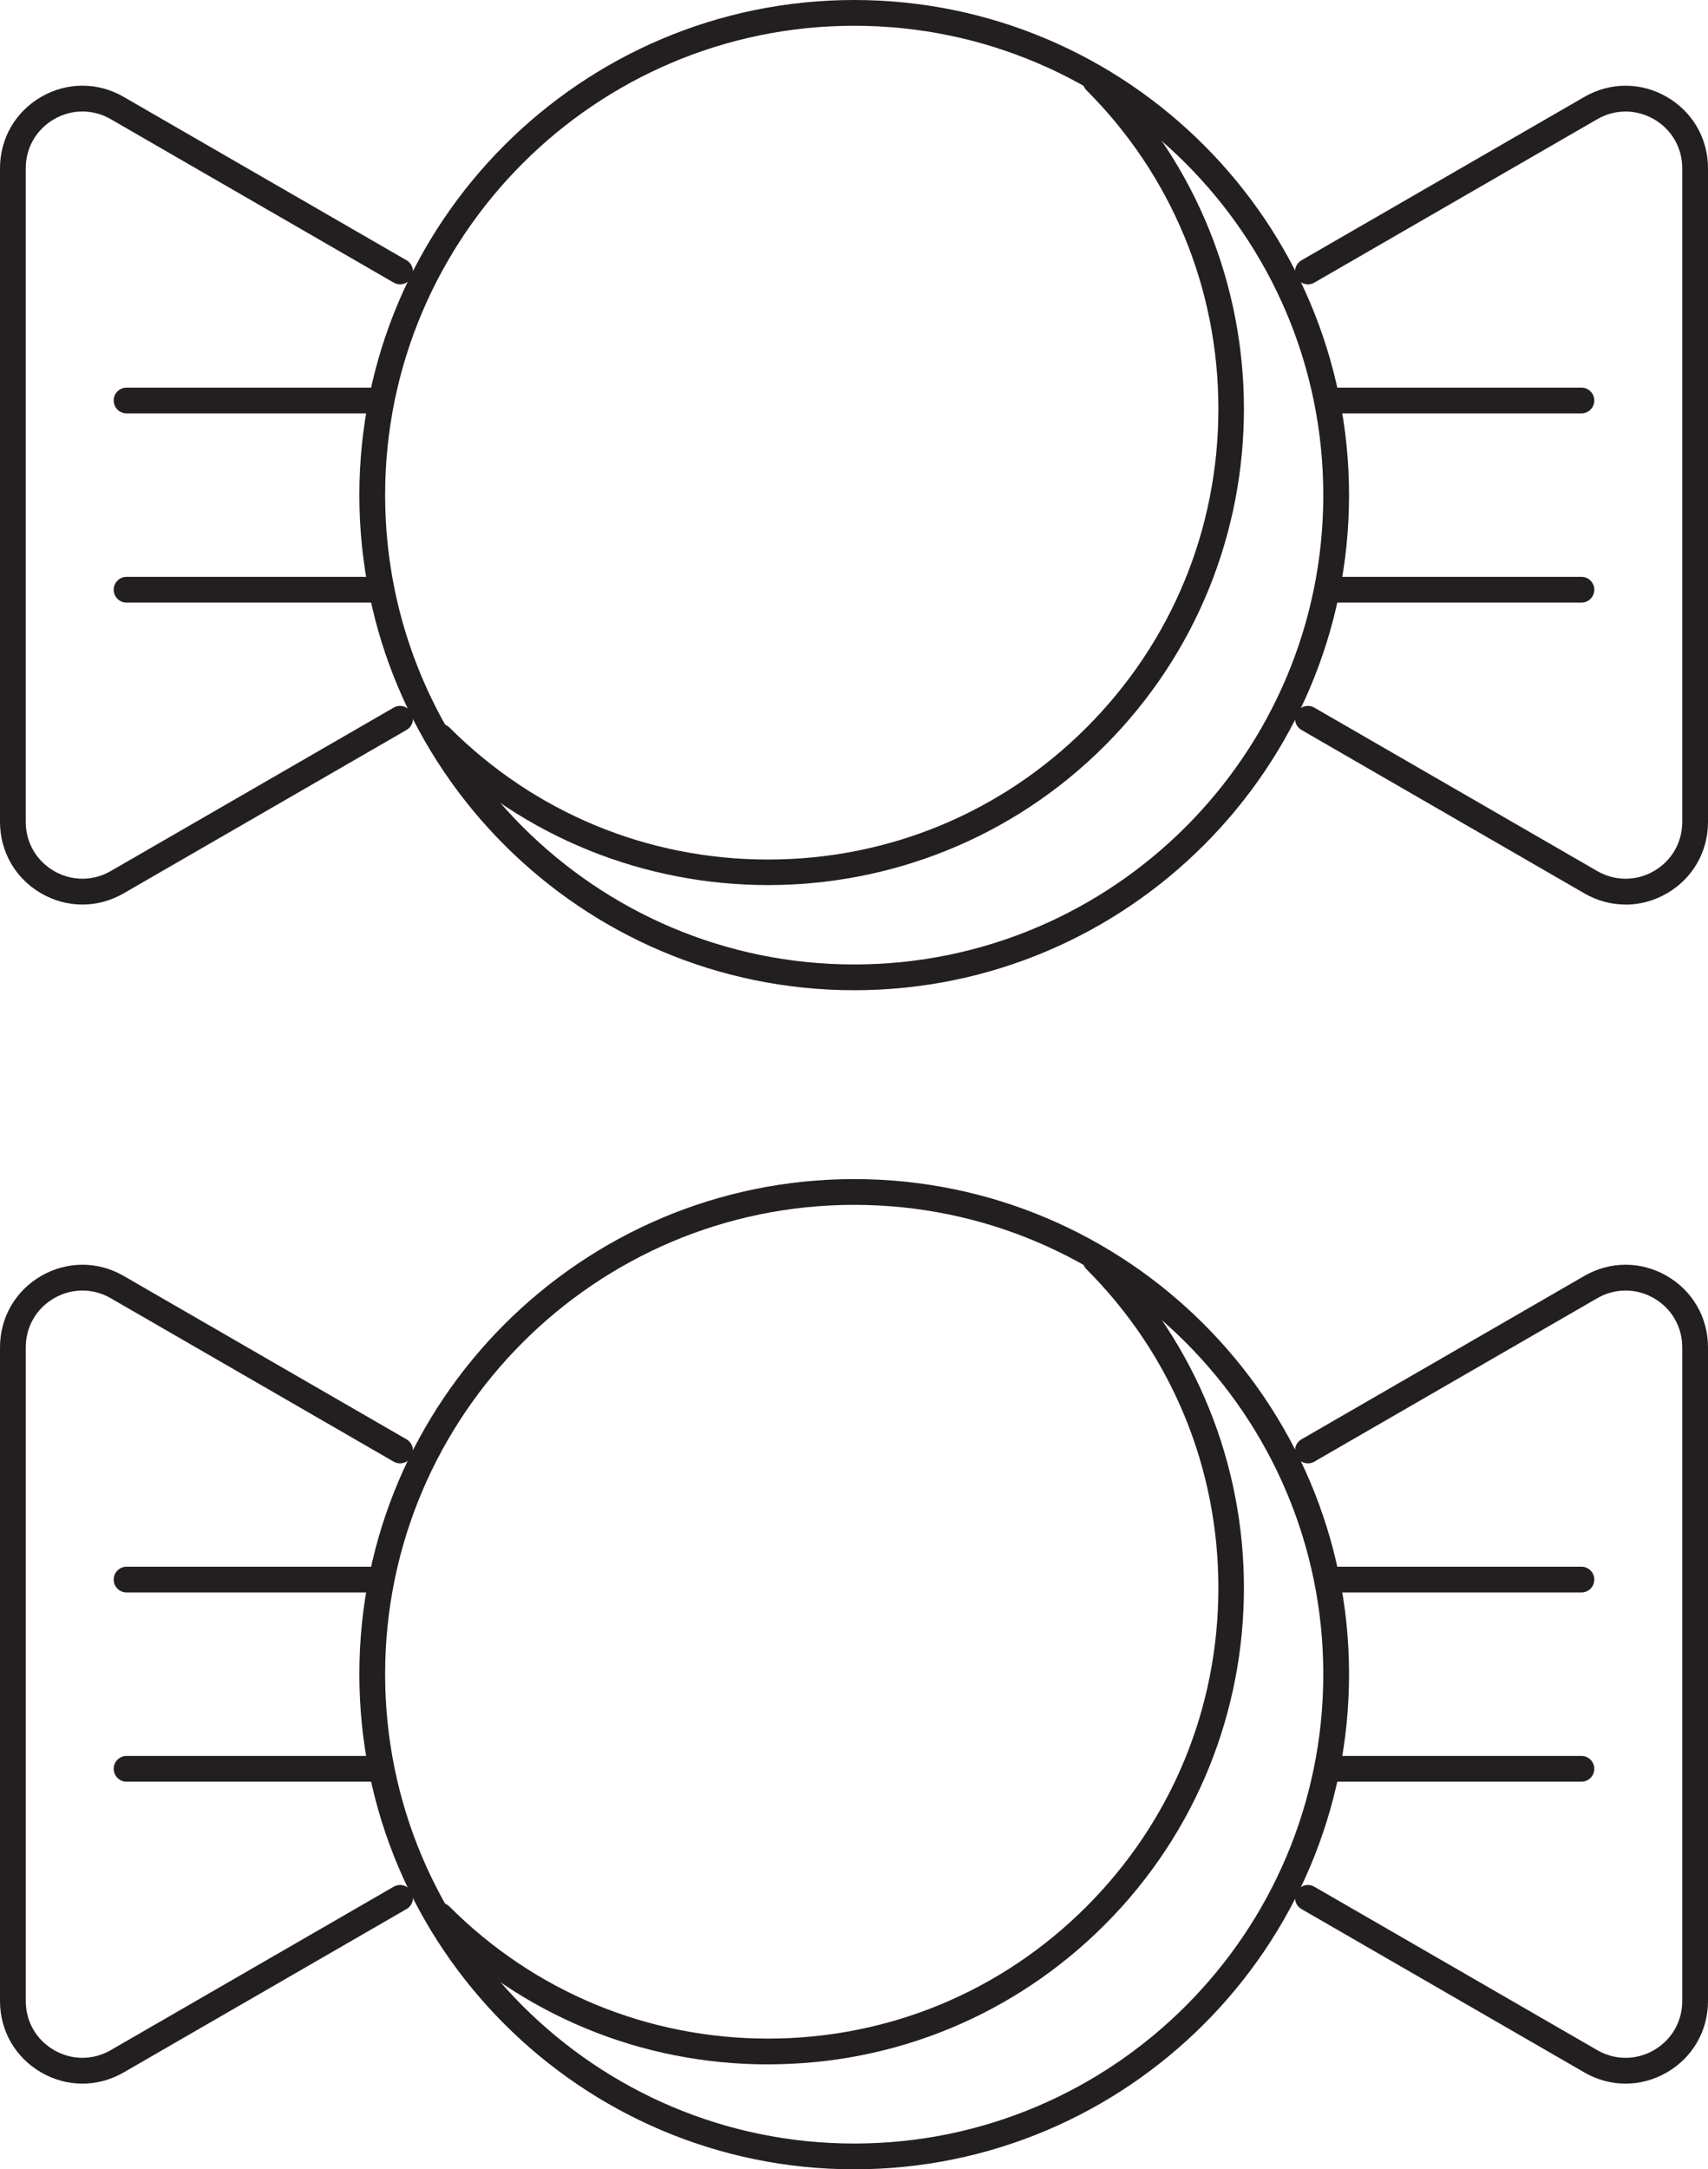 <?xml version="1.0" encoding="UTF-8"?>
<svg xmlns="http://www.w3.org/2000/svg" id="Layer_2" data-name="Layer 2" viewBox="0 0 464.21 589.26">
  <defs>
    <style>
      .cls-1 {
        fill: #231f20;
        stroke-width: 0px;
      }
    </style>
  </defs>
  <g id="Layer_1-2" data-name="Layer 1">
    <g>
      <g>
        <path class="cls-1" d="M232.16,268.98c-74.16,0-134.49-60.33-134.49-134.49S158,0,232.16,0s134.49,60.33,134.49,134.49-60.33,134.49-134.49,134.49ZM232.16,7c-70.3,0-127.49,57.19-127.49,127.49s57.19,127.49,127.49,127.49,127.49-57.19,127.49-127.49S302.45,7,232.16,7Z"></path>
        <path class="cls-1" d="M208.73,240.42c-33.14,0-66.28-12.62-91.51-37.84-1.37-1.37-1.37-3.58,0-4.95,1.37-1.37,3.58-1.37,4.95,0,23.12,23.12,53.86,35.85,86.56,35.85s63.44-12.73,86.56-35.85,35.85-53.86,35.85-86.56-12.73-63.44-35.85-86.56c-1.37-1.37-1.37-3.58,0-4.95,1.37-1.37,3.58-1.37,4.95,0,50.46,50.46,50.46,132.56,0,183.02-25.23,25.23-58.37,37.84-91.51,37.84Z"></path>
        <g>
          <path class="cls-1" d="M441.81,245.71c-3.85,0-7.69-1.01-11.2-3.04l-76.89-44.39c-1.67-.97-2.25-3.11-1.28-4.78.97-1.67,3.11-2.25,4.78-1.28l76.89,44.39c4.82,2.78,10.58,2.78,15.4,0,4.82-2.78,7.7-7.77,7.7-13.34V45.71c0-5.57-2.88-10.55-7.7-13.33-4.82-2.78-10.58-2.78-15.4,0l-76.89,44.39c-1.67.96-3.81.39-4.78-1.28-.97-1.67-.39-3.81,1.28-4.78l76.89-44.39c7.01-4.05,15.39-4.05,22.4,0,7.01,4.05,11.2,11.3,11.2,19.4v177.57c0,8.1-4.19,15.35-11.2,19.4-3.51,2.02-7.35,3.04-11.2,3.04Z"></path>
          <g>
            <path class="cls-1" d="M429.81,112.29h-69.08c-1.93,0-3.5-1.57-3.5-3.5s1.57-3.5,3.5-3.5h69.08c1.93,0,3.5,1.57,3.5,3.5s-1.57,3.5-3.5,3.5Z"></path>
            <path class="cls-1" d="M429.81,163.69h-69.08c-1.93,0-3.5-1.57-3.5-3.5s1.57-3.5,3.5-3.5h69.08c1.93,0,3.5,1.57,3.5,3.5s-1.57,3.5-3.5,3.5Z"></path>
          </g>
        </g>
        <g>
          <path class="cls-1" d="M22.4,245.71c-3.85,0-7.69-1.01-11.2-3.04-7.01-4.05-11.2-11.3-11.2-19.4V45.71c0-8.1,4.19-15.35,11.2-19.4,7.01-4.05,15.39-4.05,22.4,0l76.89,44.39c1.67.97,2.25,3.11,1.28,4.78s-3.11,2.25-4.78,1.28L30.1,32.37c-4.82-2.78-10.58-2.78-15.4,0-4.82,2.78-7.7,7.77-7.7,13.33v177.57c0,5.57,2.88,10.55,7.7,13.34,4.82,2.78,10.58,2.78,15.4,0l76.89-44.39c1.67-.97,3.81-.39,4.78,1.28.97,1.67.39,3.81-1.28,4.78l-76.89,44.39c-3.51,2.02-7.35,3.04-11.2,3.04Z"></path>
          <g>
            <path class="cls-1" d="M103.48,163.69H34.4c-1.93,0-3.5-1.57-3.5-3.5s1.57-3.5,3.5-3.5h69.08c1.93,0,3.5,1.57,3.5,3.5s-1.57,3.5-3.5,3.5Z"></path>
            <path class="cls-1" d="M103.48,112.29H34.4c-1.93,0-3.5-1.57-3.5-3.5s1.57-3.5,3.5-3.5h69.08c1.93,0,3.5,1.57,3.5,3.5s-1.57,3.5-3.5,3.5Z"></path>
          </g>
        </g>
      </g>
      <g>
        <path class="cls-1" d="M232.16,589.26c-74.16,0-134.49-60.33-134.49-134.49s60.33-134.49,134.49-134.49,134.49,60.33,134.49,134.49-60.33,134.49-134.49,134.49ZM232.16,327.28c-70.3,0-127.49,57.19-127.49,127.49s57.19,127.49,127.49,127.49,127.49-57.19,127.49-127.49-57.19-127.49-127.49-127.49Z"></path>
        <path class="cls-1" d="M208.73,560.76c-34.57,0-67.07-13.46-91.51-37.91-1.37-1.37-1.37-3.58,0-4.95,1.37-1.37,3.58-1.37,4.95,0,23.12,23.12,53.86,35.85,86.56,35.85s63.44-12.73,86.56-35.86,35.85-53.86,35.85-86.56-12.73-63.44-35.85-86.56c-1.37-1.37-1.37-3.58,0-4.95,1.37-1.37,3.58-1.37,4.95,0,50.46,50.46,50.46,132.56,0,183.02-24.44,24.44-56.94,37.91-91.51,37.91Z"></path>
        <g>
          <path class="cls-1" d="M441.81,565.99c-3.85,0-7.69-1.01-11.2-3.04l-76.89-44.39c-1.67-.97-2.25-3.11-1.28-4.78.97-1.67,3.11-2.25,4.78-1.28l76.89,44.39c4.82,2.78,10.58,2.78,15.4,0,4.82-2.78,7.7-7.77,7.7-13.34v-177.57c0-5.57-2.88-10.55-7.7-13.34-4.82-2.78-10.58-2.78-15.4,0l-76.89,44.39c-1.67.97-3.81.39-4.78-1.28-.97-1.67-.39-3.81,1.28-4.78l76.89-44.39c7.01-4.05,15.38-4.05,22.4,0,7.01,4.05,11.2,11.3,11.2,19.4v177.57c0,8.1-4.19,15.35-11.2,19.4-3.51,2.02-7.35,3.04-11.2,3.04Z"></path>
          <g>
            <path class="cls-1" d="M429.81,432.57h-69.08c-1.93,0-3.5-1.57-3.5-3.5s1.57-3.5,3.5-3.5h69.08c1.93,0,3.5,1.57,3.5,3.5s-1.57,3.5-3.5,3.5Z"></path>
            <path class="cls-1" d="M429.81,483.97h-69.08c-1.93,0-3.5-1.57-3.5-3.5s1.57-3.5,3.5-3.5h69.08c1.93,0,3.5,1.57,3.5,3.5s-1.57,3.5-3.5,3.5Z"></path>
          </g>
        </g>
        <g>
          <path class="cls-1" d="M22.4,565.99c-3.85,0-7.69-1.01-11.2-3.04-7.01-4.05-11.2-11.3-11.2-19.4v-177.57c0-8.1,4.19-15.35,11.2-19.4s15.39-4.05,22.4,0l76.89,44.39c1.67.97,2.25,3.11,1.28,4.78-.97,1.67-3.11,2.25-4.78,1.28l-76.89-44.39c-4.82-2.78-10.58-2.78-15.4,0-4.82,2.78-7.7,7.77-7.7,13.34v177.57c0,5.57,2.88,10.55,7.7,13.34,4.82,2.78,10.58,2.78,15.4,0l76.89-44.39c1.67-.97,3.81-.39,4.78,1.28.97,1.67.39,3.81-1.28,4.78l-76.89,44.39c-3.51,2.02-7.35,3.04-11.2,3.04Z"></path>
          <g>
            <path class="cls-1" d="M103.48,483.97H34.4c-1.93,0-3.5-1.57-3.5-3.5s1.57-3.5,3.5-3.5h69.08c1.93,0,3.5,1.57,3.5,3.5s-1.57,3.5-3.5,3.5Z"></path>
            <path class="cls-1" d="M103.48,432.57H34.4c-1.93,0-3.5-1.57-3.5-3.5s1.57-3.5,3.5-3.5h69.08c1.93,0,3.5,1.57,3.5,3.5s-1.57,3.5-3.5,3.5Z"></path>
          </g>
        </g>
      </g>
    </g>
  </g>
</svg>
